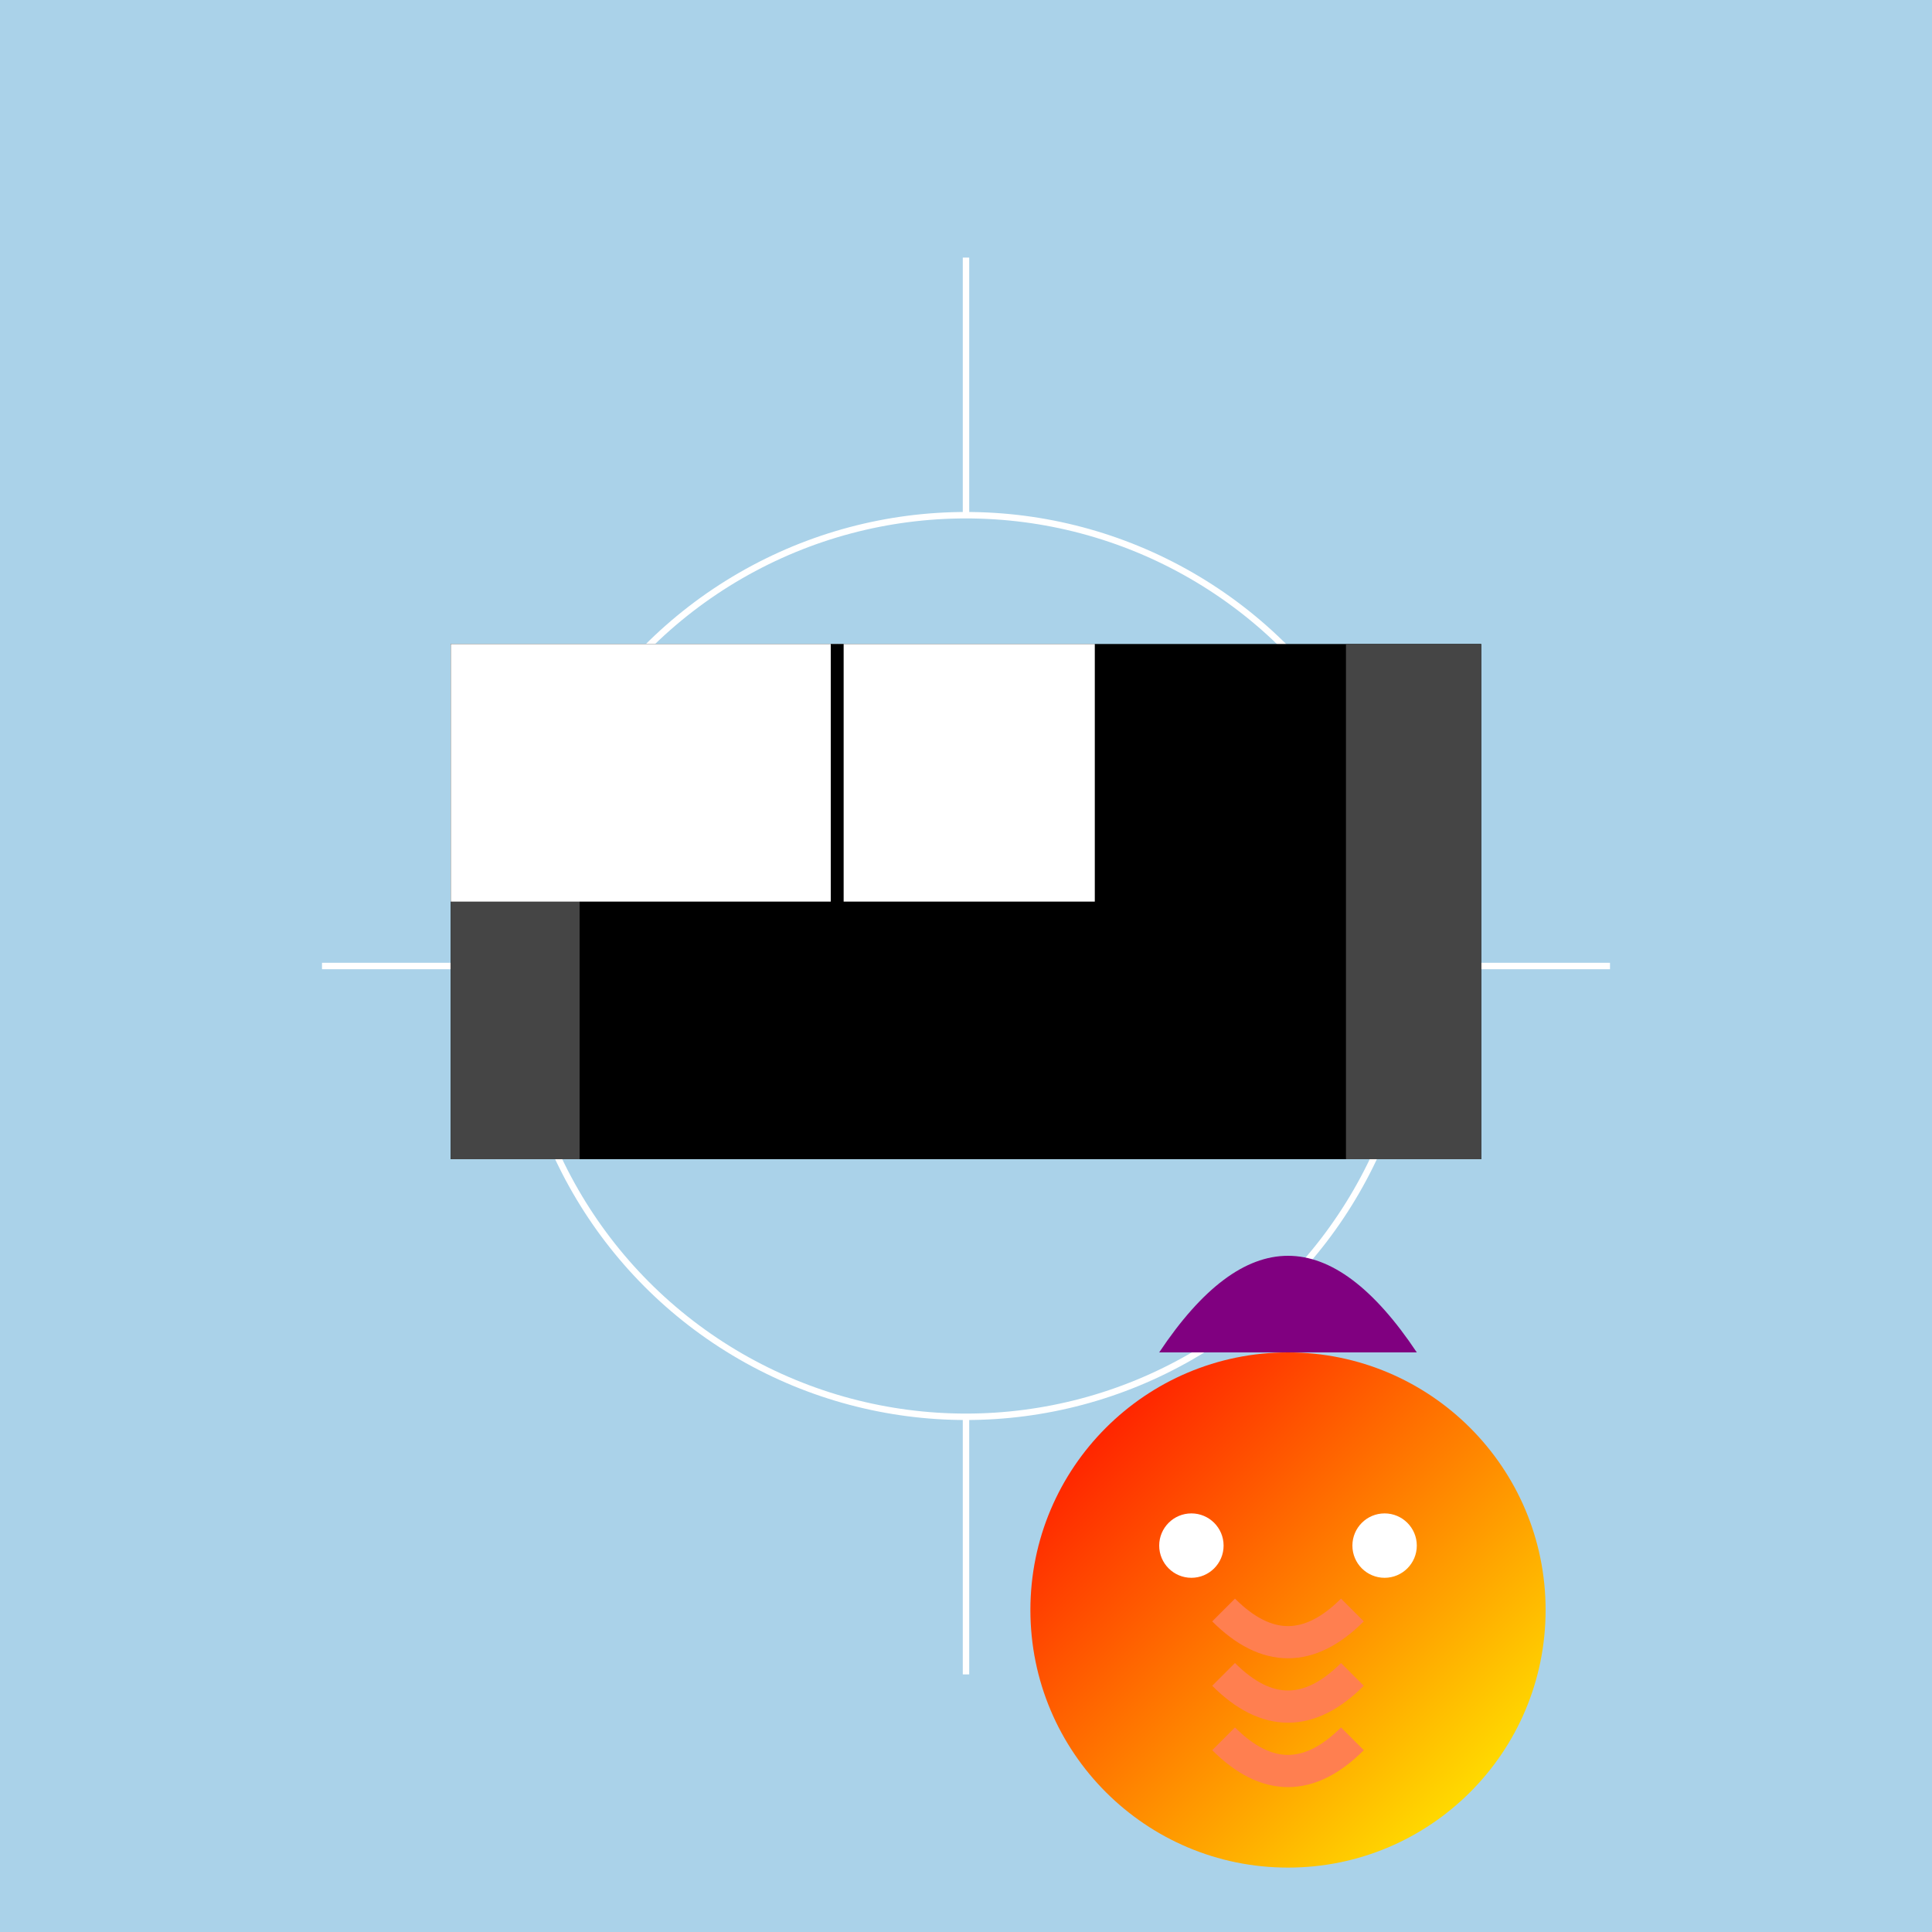 <svg xmlns="http://www.w3.org/2000/svg" viewBox="0 0 300 300">
  <!-- Underwater background -->
  <rect x="0" y="0" width="300" height="300" fill="#aad2e9" />
  
  <!-- Sun rays -->
  <circle cx="150" cy="150" r="70" fill="none" stroke="#fff" stroke-width="1" />
  <line x1="150" y1="80" x2="150" y2="40" stroke="#fff" stroke-width="1" />
  <line x1="210" y1="150" x2="250" y2="150" stroke="#fff" stroke-width="1" />
  <line x1="150" y1="220" x2="150" y2="260" stroke="#fff" stroke-width="1" />
  <line x1="90" y1="150" x2="50" y2="150" stroke="#fff" stroke-width="1" />
  
  <!-- Grand piano -->
  <rect x="70" y="100" width="160" height="80" fill="#000" />
  <rect x="70" y="100" width="20" height="80" fill="#454545" />
  <rect x="209" y="100" width="21" height="80" fill="#454545" />
  <rect x="70" y="100" width="60" height="40" fill="#fff" />
  <rect x="130" y="100" width="40" height="40" fill="#fff" />
  <line x1="130" y1="100" x2="130" y2="180" stroke="#000" stroke-width="2" />
  
  <!-- Octopus body -->
  <circle cx="200" cy="250" r="40" fill="url(#grad1)" />
  
  <!-- Octopus eyes -->
  <circle cx="185" cy="240" r="5" fill="#fff" />
  <circle cx="215" cy="240" r="5" fill="#fff" />
  
  <!-- Octopus tentacles -->
  <path d="M190,270 Q200,280 210,270" stroke="#ff7f50" stroke-width="5" fill="none" />
  <path d="M190,260 Q200,270 210,260" stroke="#ff7f50" stroke-width="5" fill="none" />
  <path d="M190,250 Q200,260 210,250" stroke="#ff7f50" stroke-width="5" fill="none" />
  
  <!-- Octopus hat -->
  <path d="M180,210 Q200,180 220,210" fill="#800080" />
  
  <defs>
    <linearGradient id="grad1" x1="0%" y1="0%" x2="100%" y2="100%">
      <stop offset="0%" style="stop-color:#ff0000;stop-opacity:1" />
      <stop offset="50%" style="stop-color:#ff7f00;stop-opacity:1" />
      <stop offset="100%" style="stop-color:#ffff00;stop-opacity:1" />
    </linearGradient>
  </defs>
</svg>